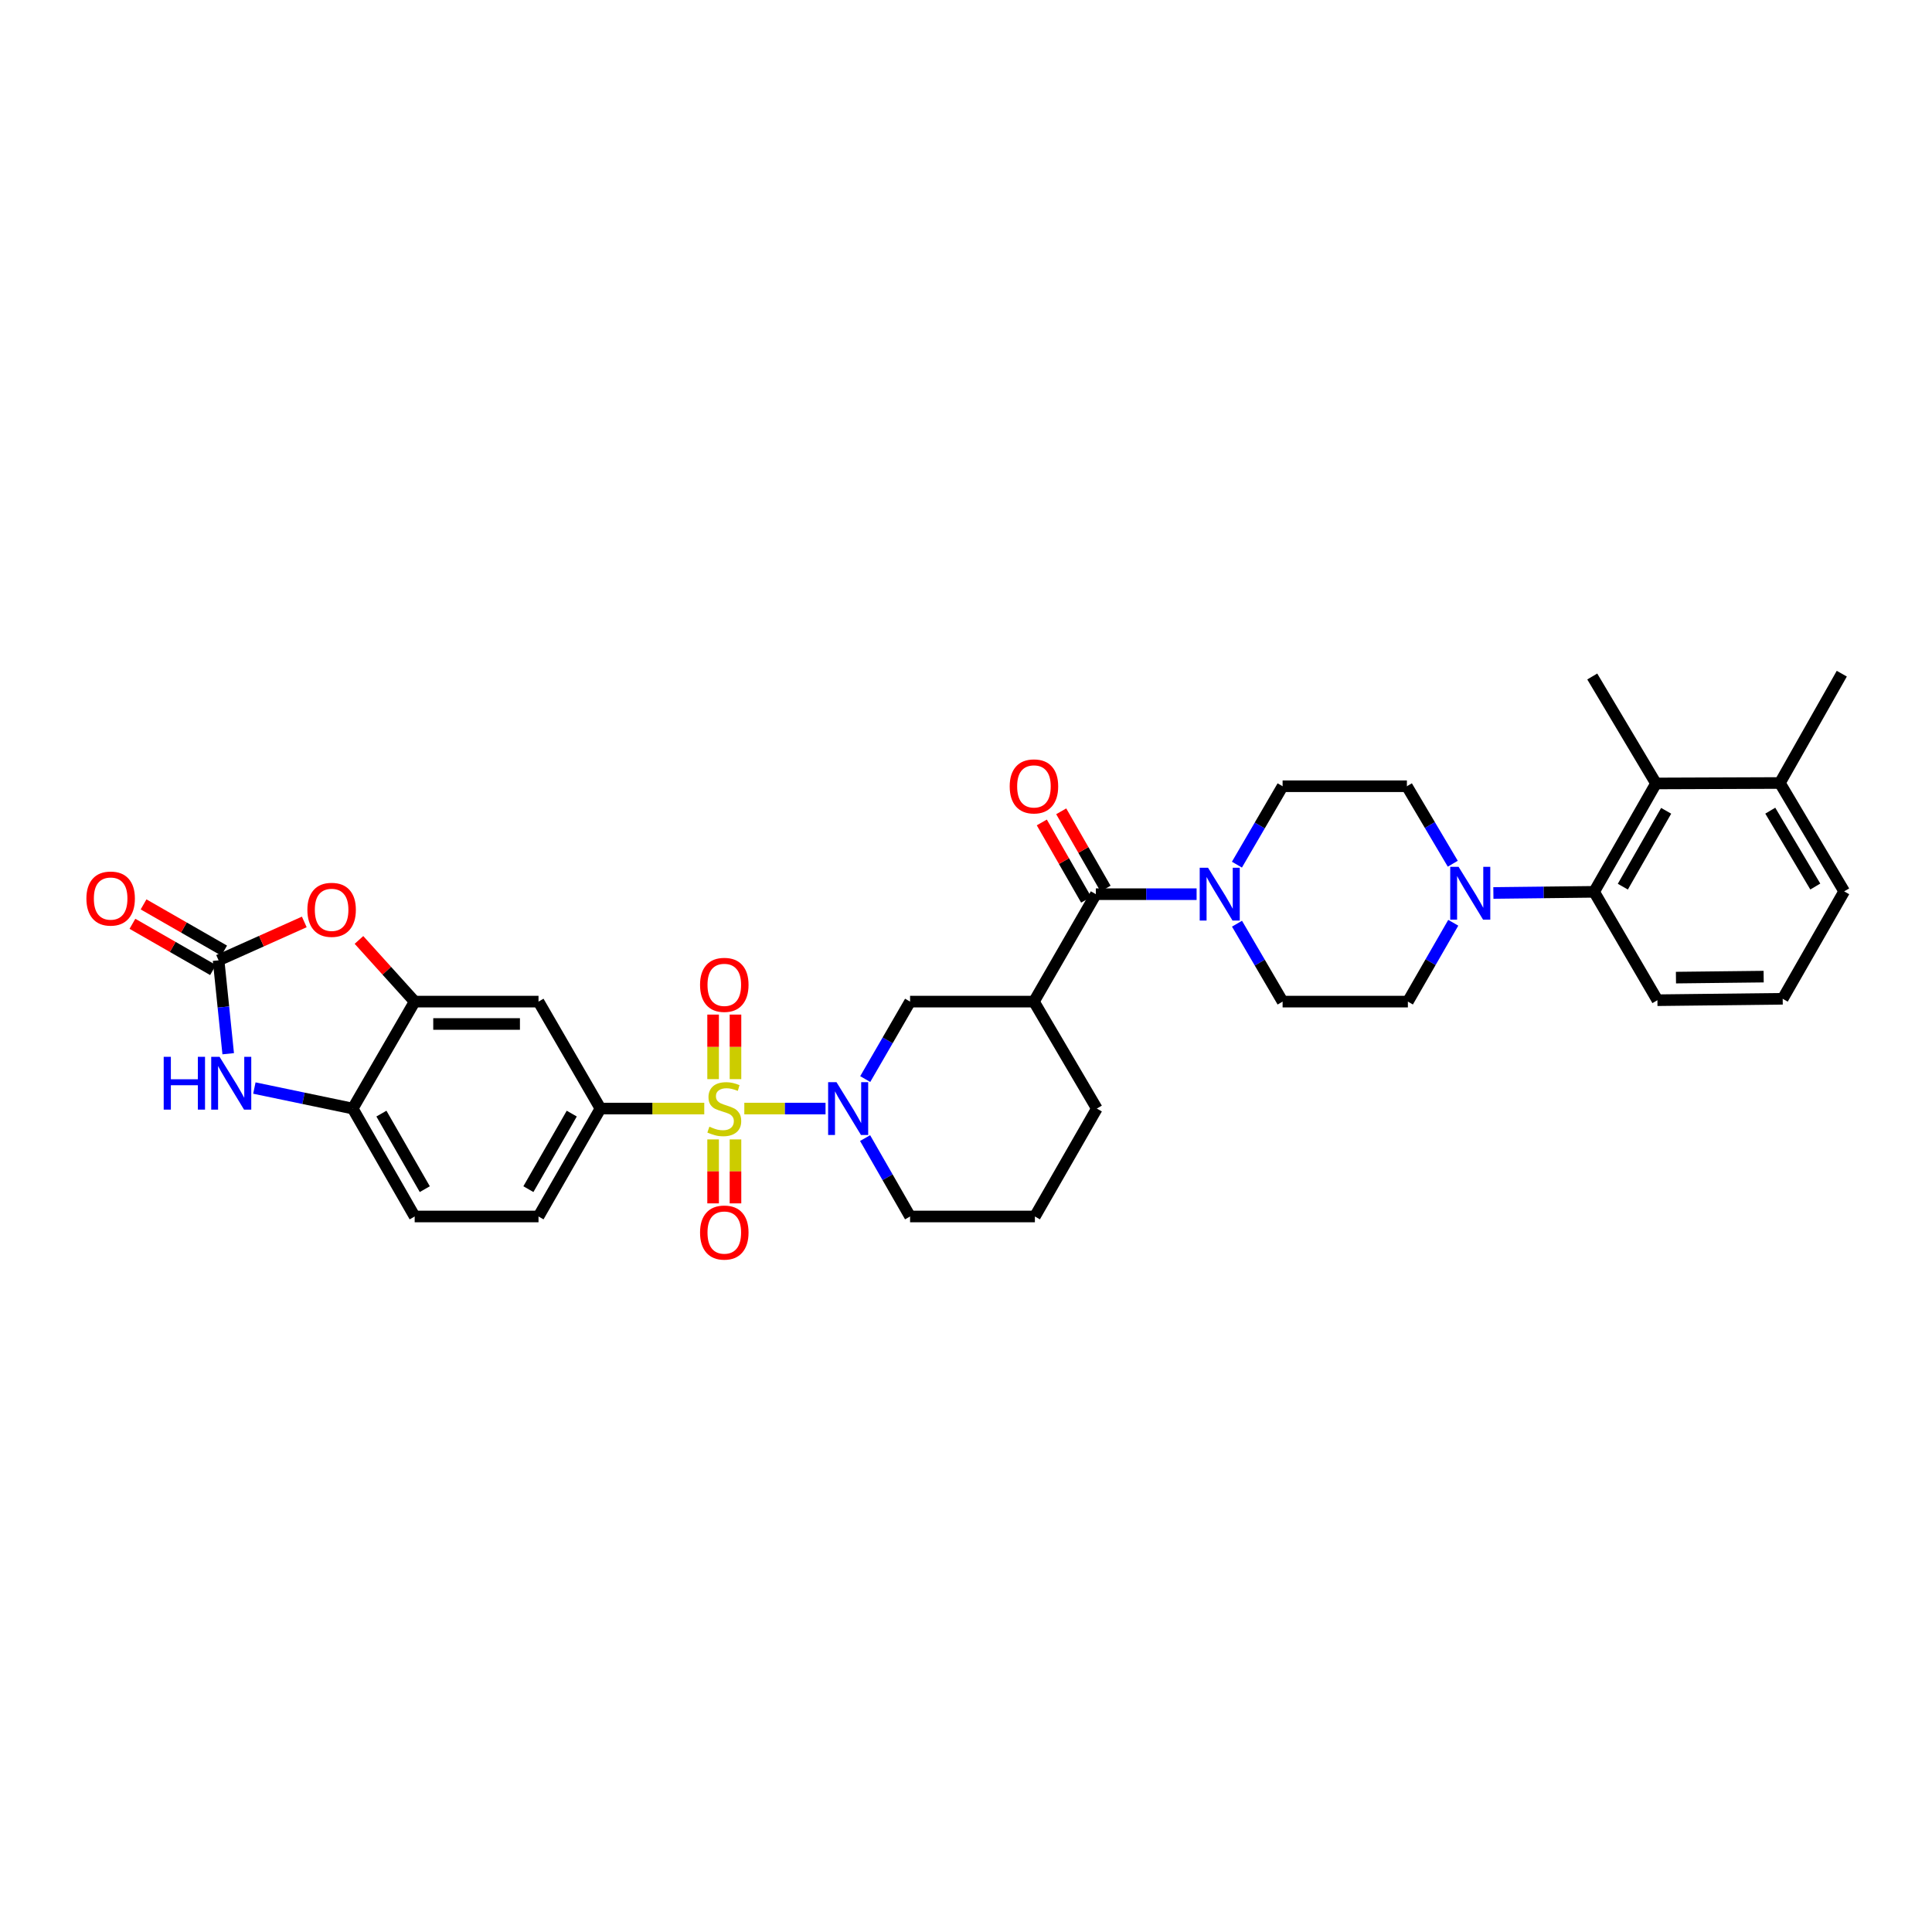 <?xml version='1.0' encoding='iso-8859-1'?>
<svg version='1.1' baseProfile='full'
              xmlns='http://www.w3.org/2000/svg'
                      xmlns:rdkit='http://www.rdkit.org/xml'
                      xmlns:xlink='http://www.w3.org/1999/xlink'
                  xml:space='preserve'
width='1000px' height='1000px' viewBox='0 0 1000 1000'>
<!-- END OF HEADER -->
<rect style='opacity:1.0;fill:#FFFFFF;stroke:none' width='1000' height='1000' x='0' y='0'> </rect>
<path class='bond-0' d='M 385.259,573.791 L 406.277,573.791' style='fill:none;fill-rule:evenodd;stroke:#CCCC00;stroke-width:6px;stroke-linecap:butt;stroke-linejoin:miter;stroke-opacity:1' />
<path class='bond-0' d='M 406.277,573.791 L 427.295,573.791' style='fill:none;fill-rule:evenodd;stroke:#0000FF;stroke-width:6px;stroke-linecap:butt;stroke-linejoin:miter;stroke-opacity:1' />
<path class='bond-3' d='M 364.527,573.791 L 337.661,573.791' style='fill:none;fill-rule:evenodd;stroke:#CCCC00;stroke-width:6px;stroke-linecap:butt;stroke-linejoin:miter;stroke-opacity:1' />
<path class='bond-3' d='M 337.661,573.791 L 310.795,573.791' style='fill:none;fill-rule:evenodd;stroke:#000000;stroke-width:6px;stroke-linecap:butt;stroke-linejoin:miter;stroke-opacity:1' />
<path class='bond-15' d='M 369.102,589.755 L 369.102,606.31' style='fill:none;fill-rule:evenodd;stroke:#CCCC00;stroke-width:6px;stroke-linecap:butt;stroke-linejoin:miter;stroke-opacity:1' />
<path class='bond-15' d='M 369.102,606.31 L 369.102,622.866' style='fill:none;fill-rule:evenodd;stroke:#FF0000;stroke-width:6px;stroke-linecap:butt;stroke-linejoin:miter;stroke-opacity:1' />
<path class='bond-15' d='M 380.684,589.755 L 380.684,606.31' style='fill:none;fill-rule:evenodd;stroke:#CCCC00;stroke-width:6px;stroke-linecap:butt;stroke-linejoin:miter;stroke-opacity:1' />
<path class='bond-15' d='M 380.684,606.31 L 380.684,622.866' style='fill:none;fill-rule:evenodd;stroke:#FF0000;stroke-width:6px;stroke-linecap:butt;stroke-linejoin:miter;stroke-opacity:1' />
<path class='bond-16' d='M 380.684,558.561 L 380.684,541.854' style='fill:none;fill-rule:evenodd;stroke:#CCCC00;stroke-width:6px;stroke-linecap:butt;stroke-linejoin:miter;stroke-opacity:1' />
<path class='bond-16' d='M 380.684,541.854 L 380.684,525.148' style='fill:none;fill-rule:evenodd;stroke:#FF0000;stroke-width:6px;stroke-linecap:butt;stroke-linejoin:miter;stroke-opacity:1' />
<path class='bond-16' d='M 369.102,558.561 L 369.102,541.854' style='fill:none;fill-rule:evenodd;stroke:#CCCC00;stroke-width:6px;stroke-linecap:butt;stroke-linejoin:miter;stroke-opacity:1' />
<path class='bond-16' d='M 369.102,541.854 L 369.102,525.148' style='fill:none;fill-rule:evenodd;stroke:#FF0000;stroke-width:6px;stroke-linecap:butt;stroke-linejoin:miter;stroke-opacity:1' />
<path class='bond-11' d='M 447.842,558.526 L 459.448,538.478' style='fill:none;fill-rule:evenodd;stroke:#0000FF;stroke-width:6px;stroke-linecap:butt;stroke-linejoin:miter;stroke-opacity:1' />
<path class='bond-11' d='M 459.448,538.478 L 471.054,518.431' style='fill:none;fill-rule:evenodd;stroke:#000000;stroke-width:6px;stroke-linecap:butt;stroke-linejoin:miter;stroke-opacity:1' />
<path class='bond-26' d='M 447.77,589.068 L 459.412,609.358' style='fill:none;fill-rule:evenodd;stroke:#0000FF;stroke-width:6px;stroke-linecap:butt;stroke-linejoin:miter;stroke-opacity:1' />
<path class='bond-26' d='M 459.412,609.358 L 471.054,629.648' style='fill:none;fill-rule:evenodd;stroke:#000000;stroke-width:6px;stroke-linecap:butt;stroke-linejoin:miter;stroke-opacity:1' />
<path class='bond-1' d='M 113.14,497.063 L 135.318,487.126' style='fill:none;fill-rule:evenodd;stroke:#000000;stroke-width:6px;stroke-linecap:butt;stroke-linejoin:miter;stroke-opacity:1' />
<path class='bond-1' d='M 135.318,487.126 L 157.497,477.189' style='fill:none;fill-rule:evenodd;stroke:#FF0000;stroke-width:6px;stroke-linecap:butt;stroke-linejoin:miter;stroke-opacity:1' />
<path class='bond-17' d='M 116.021,492.039 L 95.165,480.075' style='fill:none;fill-rule:evenodd;stroke:#000000;stroke-width:6px;stroke-linecap:butt;stroke-linejoin:miter;stroke-opacity:1' />
<path class='bond-17' d='M 95.165,480.075 L 74.309,468.111' style='fill:none;fill-rule:evenodd;stroke:#FF0000;stroke-width:6px;stroke-linecap:butt;stroke-linejoin:miter;stroke-opacity:1' />
<path class='bond-17' d='M 110.258,502.086 L 89.402,490.122' style='fill:none;fill-rule:evenodd;stroke:#000000;stroke-width:6px;stroke-linecap:butt;stroke-linejoin:miter;stroke-opacity:1' />
<path class='bond-17' d='M 89.402,490.122 L 68.546,478.158' style='fill:none;fill-rule:evenodd;stroke:#FF0000;stroke-width:6px;stroke-linecap:butt;stroke-linejoin:miter;stroke-opacity:1' />
<path class='bond-36' d='M 113.14,497.063 L 115.629,521.235' style='fill:none;fill-rule:evenodd;stroke:#000000;stroke-width:6px;stroke-linecap:butt;stroke-linejoin:miter;stroke-opacity:1' />
<path class='bond-36' d='M 115.629,521.235 L 118.118,545.407' style='fill:none;fill-rule:evenodd;stroke:#0000FF;stroke-width:6px;stroke-linecap:butt;stroke-linejoin:miter;stroke-opacity:1' />
<path class='bond-2' d='M 567.214,462.826 L 535.165,518.431' style='fill:none;fill-rule:evenodd;stroke:#000000;stroke-width:6px;stroke-linecap:butt;stroke-linejoin:miter;stroke-opacity:1' />
<path class='bond-6' d='M 567.214,462.826 L 593.289,462.826' style='fill:none;fill-rule:evenodd;stroke:#000000;stroke-width:6px;stroke-linecap:butt;stroke-linejoin:miter;stroke-opacity:1' />
<path class='bond-6' d='M 593.289,462.826 L 619.363,462.826' style='fill:none;fill-rule:evenodd;stroke:#0000FF;stroke-width:6px;stroke-linecap:butt;stroke-linejoin:miter;stroke-opacity:1' />
<path class='bond-22' d='M 572.237,459.944 L 560.76,439.938' style='fill:none;fill-rule:evenodd;stroke:#000000;stroke-width:6px;stroke-linecap:butt;stroke-linejoin:miter;stroke-opacity:1' />
<path class='bond-22' d='M 560.76,439.938 L 549.284,419.931' style='fill:none;fill-rule:evenodd;stroke:#FF0000;stroke-width:6px;stroke-linecap:butt;stroke-linejoin:miter;stroke-opacity:1' />
<path class='bond-22' d='M 562.191,465.707 L 550.714,445.701' style='fill:none;fill-rule:evenodd;stroke:#000000;stroke-width:6px;stroke-linecap:butt;stroke-linejoin:miter;stroke-opacity:1' />
<path class='bond-22' d='M 550.714,445.701 L 539.237,425.694' style='fill:none;fill-rule:evenodd;stroke:#FF0000;stroke-width:6px;stroke-linecap:butt;stroke-linejoin:miter;stroke-opacity:1' />
<path class='bond-12' d='M 310.795,573.791 L 278.733,518.431' style='fill:none;fill-rule:evenodd;stroke:#000000;stroke-width:6px;stroke-linecap:butt;stroke-linejoin:miter;stroke-opacity:1' />
<path class='bond-23' d='M 310.795,573.791 L 278.733,629.648' style='fill:none;fill-rule:evenodd;stroke:#000000;stroke-width:6px;stroke-linecap:butt;stroke-linejoin:miter;stroke-opacity:1' />
<path class='bond-23' d='M 295.941,576.404 L 273.497,615.503' style='fill:none;fill-rule:evenodd;stroke:#000000;stroke-width:6px;stroke-linecap:butt;stroke-linejoin:miter;stroke-opacity:1' />
<path class='bond-4' d='M 535.165,518.431 L 471.054,518.431' style='fill:none;fill-rule:evenodd;stroke:#000000;stroke-width:6px;stroke-linecap:butt;stroke-linejoin:miter;stroke-opacity:1' />
<path class='bond-35' d='M 535.165,518.431 L 567.722,573.791' style='fill:none;fill-rule:evenodd;stroke:#000000;stroke-width:6px;stroke-linecap:butt;stroke-linejoin:miter;stroke-opacity:1' />
<path class='bond-5' d='M 131.661,563.17 L 157.113,568.481' style='fill:none;fill-rule:evenodd;stroke:#0000FF;stroke-width:6px;stroke-linecap:butt;stroke-linejoin:miter;stroke-opacity:1' />
<path class='bond-5' d='M 157.113,568.481 L 182.566,573.791' style='fill:none;fill-rule:evenodd;stroke:#000000;stroke-width:6px;stroke-linecap:butt;stroke-linejoin:miter;stroke-opacity:1' />
<path class='bond-18' d='M 640.232,447.543 L 652.051,427.25' style='fill:none;fill-rule:evenodd;stroke:#0000FF;stroke-width:6px;stroke-linecap:butt;stroke-linejoin:miter;stroke-opacity:1' />
<path class='bond-18' d='M 652.051,427.25 L 663.87,406.957' style='fill:none;fill-rule:evenodd;stroke:#000000;stroke-width:6px;stroke-linecap:butt;stroke-linejoin:miter;stroke-opacity:1' />
<path class='bond-19' d='M 640.271,478.103 L 652.071,498.267' style='fill:none;fill-rule:evenodd;stroke:#0000FF;stroke-width:6px;stroke-linecap:butt;stroke-linejoin:miter;stroke-opacity:1' />
<path class='bond-19' d='M 652.071,498.267 L 663.87,518.431' style='fill:none;fill-rule:evenodd;stroke:#000000;stroke-width:6px;stroke-linecap:butt;stroke-linejoin:miter;stroke-opacity:1' />
<path class='bond-7' d='M 185.797,486.511 L 200.215,502.471' style='fill:none;fill-rule:evenodd;stroke:#FF0000;stroke-width:6px;stroke-linecap:butt;stroke-linejoin:miter;stroke-opacity:1' />
<path class='bond-7' d='M 200.215,502.471 L 214.634,518.431' style='fill:none;fill-rule:evenodd;stroke:#000000;stroke-width:6px;stroke-linecap:butt;stroke-linejoin:miter;stroke-opacity:1' />
<path class='bond-8' d='M 214.634,518.431 L 278.733,518.431' style='fill:none;fill-rule:evenodd;stroke:#000000;stroke-width:6px;stroke-linecap:butt;stroke-linejoin:miter;stroke-opacity:1' />
<path class='bond-8' d='M 224.249,530.013 L 269.118,530.013' style='fill:none;fill-rule:evenodd;stroke:#000000;stroke-width:6px;stroke-linecap:butt;stroke-linejoin:miter;stroke-opacity:1' />
<path class='bond-34' d='M 214.634,518.431 L 182.566,573.791' style='fill:none;fill-rule:evenodd;stroke:#000000;stroke-width:6px;stroke-linecap:butt;stroke-linejoin:miter;stroke-opacity:1' />
<path class='bond-9' d='M 752.204,477.621 L 740.46,498.026' style='fill:none;fill-rule:evenodd;stroke:#0000FF;stroke-width:6px;stroke-linecap:butt;stroke-linejoin:miter;stroke-opacity:1' />
<path class='bond-9' d='M 740.46,498.026 L 728.715,518.431' style='fill:none;fill-rule:evenodd;stroke:#000000;stroke-width:6px;stroke-linecap:butt;stroke-linejoin:miter;stroke-opacity:1' />
<path class='bond-10' d='M 772.971,462.201 L 799.042,461.905' style='fill:none;fill-rule:evenodd;stroke:#0000FF;stroke-width:6px;stroke-linecap:butt;stroke-linejoin:miter;stroke-opacity:1' />
<path class='bond-10' d='M 799.042,461.905 L 825.113,461.61' style='fill:none;fill-rule:evenodd;stroke:#000000;stroke-width:6px;stroke-linecap:butt;stroke-linejoin:miter;stroke-opacity:1' />
<path class='bond-37' d='M 751.956,447.061 L 740.081,427.009' style='fill:none;fill-rule:evenodd;stroke:#0000FF;stroke-width:6px;stroke-linecap:butt;stroke-linejoin:miter;stroke-opacity:1' />
<path class='bond-37' d='M 740.081,427.009 L 728.206,406.957' style='fill:none;fill-rule:evenodd;stroke:#000000;stroke-width:6px;stroke-linecap:butt;stroke-linejoin:miter;stroke-opacity:1' />
<path class='bond-14' d='M 825.113,461.61 L 857.15,405.515' style='fill:none;fill-rule:evenodd;stroke:#000000;stroke-width:6px;stroke-linecap:butt;stroke-linejoin:miter;stroke-opacity:1' />
<path class='bond-14' d='M 839.976,458.939 L 862.401,419.673' style='fill:none;fill-rule:evenodd;stroke:#000000;stroke-width:6px;stroke-linecap:butt;stroke-linejoin:miter;stroke-opacity:1' />
<path class='bond-28' d='M 825.113,461.61 L 857.877,517.704' style='fill:none;fill-rule:evenodd;stroke:#000000;stroke-width:6px;stroke-linecap:butt;stroke-linejoin:miter;stroke-opacity:1' />
<path class='bond-13' d='M 182.566,573.791 L 214.634,629.648' style='fill:none;fill-rule:evenodd;stroke:#000000;stroke-width:6px;stroke-linecap:butt;stroke-linejoin:miter;stroke-opacity:1' />
<path class='bond-13' d='M 197.42,576.403 L 219.868,615.503' style='fill:none;fill-rule:evenodd;stroke:#000000;stroke-width:6px;stroke-linecap:butt;stroke-linejoin:miter;stroke-opacity:1' />
<path class='bond-24' d='M 857.15,405.515 L 921.261,405.277' style='fill:none;fill-rule:evenodd;stroke:#000000;stroke-width:6px;stroke-linecap:butt;stroke-linejoin:miter;stroke-opacity:1' />
<path class='bond-29' d='M 857.15,405.515 L 824.148,350.148' style='fill:none;fill-rule:evenodd;stroke:#000000;stroke-width:6px;stroke-linecap:butt;stroke-linejoin:miter;stroke-opacity:1' />
<path class='bond-21' d='M 663.87,406.957 L 728.206,406.957' style='fill:none;fill-rule:evenodd;stroke:#000000;stroke-width:6px;stroke-linecap:butt;stroke-linejoin:miter;stroke-opacity:1' />
<path class='bond-20' d='M 663.87,518.431 L 728.715,518.431' style='fill:none;fill-rule:evenodd;stroke:#000000;stroke-width:6px;stroke-linecap:butt;stroke-linejoin:miter;stroke-opacity:1' />
<path class='bond-25' d='M 278.733,629.648 L 214.634,629.648' style='fill:none;fill-rule:evenodd;stroke:#000000;stroke-width:6px;stroke-linecap:butt;stroke-linejoin:miter;stroke-opacity:1' />
<path class='bond-33' d='M 921.261,405.277 L 953.31,348.694' style='fill:none;fill-rule:evenodd;stroke:#000000;stroke-width:6px;stroke-linecap:butt;stroke-linejoin:miter;stroke-opacity:1' />
<path class='bond-38' d='M 921.261,405.277 L 954.545,461.372' style='fill:none;fill-rule:evenodd;stroke:#000000;stroke-width:6px;stroke-linecap:butt;stroke-linejoin:miter;stroke-opacity:1' />
<path class='bond-38' d='M 916.293,419.602 L 939.593,458.868' style='fill:none;fill-rule:evenodd;stroke:#000000;stroke-width:6px;stroke-linecap:butt;stroke-linejoin:miter;stroke-opacity:1' />
<path class='bond-30' d='M 471.054,629.648 L 535.66,629.648' style='fill:none;fill-rule:evenodd;stroke:#000000;stroke-width:6px;stroke-linecap:butt;stroke-linejoin:miter;stroke-opacity:1' />
<path class='bond-27' d='M 567.722,573.791 L 535.66,629.648' style='fill:none;fill-rule:evenodd;stroke:#000000;stroke-width:6px;stroke-linecap:butt;stroke-linejoin:miter;stroke-opacity:1' />
<path class='bond-31' d='M 857.877,517.704 L 922.721,516.97' style='fill:none;fill-rule:evenodd;stroke:#000000;stroke-width:6px;stroke-linecap:butt;stroke-linejoin:miter;stroke-opacity:1' />
<path class='bond-31' d='M 867.472,506.013 L 912.864,505.499' style='fill:none;fill-rule:evenodd;stroke:#000000;stroke-width:6px;stroke-linecap:butt;stroke-linejoin:miter;stroke-opacity:1' />
<path class='bond-32' d='M 922.721,516.97 L 954.545,461.372' style='fill:none;fill-rule:evenodd;stroke:#000000;stroke-width:6px;stroke-linecap:butt;stroke-linejoin:miter;stroke-opacity:1' />
<path  class='atom-0' d='M 367.172 583.173
Q 367.481 583.288, 368.755 583.829
Q 370.029 584.369, 371.419 584.717
Q 372.847 585.026, 374.237 585.026
Q 376.823 585.026, 378.329 583.79
Q 379.835 582.516, 379.835 580.316
Q 379.835 578.81, 379.062 577.884
Q 378.329 576.957, 377.171 576.455
Q 376.013 575.953, 374.082 575.374
Q 371.65 574.641, 370.183 573.946
Q 368.755 573.251, 367.712 571.784
Q 366.709 570.317, 366.709 567.846
Q 366.709 564.41, 369.025 562.287
Q 371.38 560.164, 376.013 560.164
Q 379.178 560.164, 382.769 561.669
L 381.881 564.642
Q 378.599 563.291, 376.128 563.291
Q 373.465 563.291, 371.998 564.41
Q 370.531 565.491, 370.569 567.383
Q 370.569 568.85, 371.303 569.738
Q 372.075 570.626, 373.156 571.128
Q 374.275 571.63, 376.128 572.209
Q 378.599 572.981, 380.066 573.753
Q 381.533 574.525, 382.576 576.108
Q 383.657 577.652, 383.657 580.316
Q 383.657 584.099, 381.109 586.145
Q 378.599 588.153, 374.391 588.153
Q 371.959 588.153, 370.106 587.612
Q 368.291 587.11, 366.13 586.222
L 367.172 583.173
' fill='#CCCC00'/>
<path  class='atom-1' d='M 432.963 560.125
L 441.919 574.602
Q 442.807 576.031, 444.235 578.617
Q 445.664 581.204, 445.741 581.358
L 445.741 560.125
L 449.37 560.125
L 449.37 587.458
L 445.625 587.458
L 436.012 571.63
Q 434.893 569.776, 433.696 567.653
Q 432.538 565.53, 432.19 564.874
L 432.19 587.458
L 428.639 587.458
L 428.639 560.125
L 432.963 560.125
' fill='#0000FF'/>
<path  class='atom-6' d='M 84.732 547.005
L 88.439 547.005
L 88.439 558.626
L 102.414 558.626
L 102.414 547.005
L 106.12 547.005
L 106.12 574.338
L 102.414 574.338
L 102.414 561.714
L 88.439 561.714
L 88.439 574.338
L 84.732 574.338
L 84.732 547.005
' fill='#0000FF'/>
<path  class='atom-6' d='M 113.648 547.005
L 122.605 561.483
Q 123.492 562.911, 124.921 565.498
Q 126.349 568.084, 126.427 568.239
L 126.427 547.005
L 130.055 547.005
L 130.055 574.338
L 126.311 574.338
L 116.698 558.51
Q 115.578 556.657, 114.382 554.534
Q 113.223 552.41, 112.876 551.754
L 112.876 574.338
L 109.324 574.338
L 109.324 547.005
L 113.648 547.005
' fill='#0000FF'/>
<path  class='atom-7' d='M 625.29 449.159
L 634.246 463.636
Q 635.134 465.065, 636.563 467.651
Q 637.991 470.238, 638.068 470.392
L 638.068 449.159
L 641.697 449.159
L 641.697 476.492
L 637.953 476.492
L 628.34 460.664
Q 627.22 458.811, 626.023 456.687
Q 624.865 454.564, 624.518 453.908
L 624.518 476.492
L 620.966 476.492
L 620.966 449.159
L 625.29 449.159
' fill='#0000FF'/>
<path  class='atom-8' d='M 159.1 470.926
Q 159.1 464.363, 162.343 460.696
Q 165.586 457.028, 171.647 457.028
Q 177.708 457.028, 180.951 460.696
Q 184.194 464.363, 184.194 470.926
Q 184.194 477.567, 180.912 481.35
Q 177.631 485.095, 171.647 485.095
Q 165.624 485.095, 162.343 481.35
Q 159.1 477.605, 159.1 470.926
M 171.647 482.006
Q 175.816 482.006, 178.055 479.227
Q 180.333 476.408, 180.333 470.926
Q 180.333 465.56, 178.055 462.858
Q 175.816 460.117, 171.647 460.117
Q 167.477 460.117, 165.2 462.819
Q 162.96 465.522, 162.96 470.926
Q 162.96 476.447, 165.2 479.227
Q 167.477 482.006, 171.647 482.006
' fill='#FF0000'/>
<path  class='atom-10' d='M 754.96 448.67
L 763.917 463.147
Q 764.805 464.576, 766.233 467.162
Q 767.661 469.749, 767.739 469.903
L 767.739 448.67
L 771.368 448.67
L 771.368 476.003
L 767.623 476.003
L 758.01 460.175
Q 756.89 458.322, 755.694 456.198
Q 754.536 454.075, 754.188 453.419
L 754.188 476.003
L 750.636 476.003
L 750.636 448.67
L 754.96 448.67
' fill='#0000FF'/>
<path  class='atom-16' d='M 362.346 637.967
Q 362.346 631.404, 365.589 627.737
Q 368.832 624.069, 374.893 624.069
Q 380.954 624.069, 384.197 627.737
Q 387.44 631.404, 387.44 637.967
Q 387.44 644.607, 384.158 648.391
Q 380.877 652.135, 374.893 652.135
Q 368.871 652.135, 365.589 648.391
Q 362.346 644.646, 362.346 637.967
M 374.893 649.047
Q 379.062 649.047, 381.302 646.267
Q 383.579 643.449, 383.579 637.967
Q 383.579 632.601, 381.302 629.898
Q 379.062 627.157, 374.893 627.157
Q 370.724 627.157, 368.446 629.86
Q 366.207 632.562, 366.207 637.967
Q 366.207 643.488, 368.446 646.267
Q 370.724 649.047, 374.893 649.047
' fill='#FF0000'/>
<path  class='atom-17' d='M 362.346 509.757
Q 362.346 503.194, 365.589 499.527
Q 368.832 495.859, 374.893 495.859
Q 380.954 495.859, 384.197 499.527
Q 387.44 503.194, 387.44 509.757
Q 387.44 516.398, 384.158 520.181
Q 380.877 523.926, 374.893 523.926
Q 368.871 523.926, 365.589 520.181
Q 362.346 516.436, 362.346 509.757
M 374.893 520.837
Q 379.062 520.837, 381.302 518.058
Q 383.579 515.239, 383.579 509.757
Q 383.579 504.391, 381.302 501.689
Q 379.062 498.948, 374.893 498.948
Q 370.724 498.948, 368.446 501.65
Q 366.207 504.353, 366.207 509.757
Q 366.207 515.278, 368.446 518.058
Q 370.724 520.837, 374.893 520.837
' fill='#FF0000'/>
<path  class='atom-18' d='M 44.724 465.091
Q 44.724 458.528, 47.967 454.86
Q 51.21 451.192, 57.271 451.192
Q 63.332 451.192, 66.575 454.86
Q 69.818 458.528, 69.818 465.091
Q 69.818 471.731, 66.536 475.514
Q 63.255 479.259, 57.271 479.259
Q 51.248 479.259, 47.967 475.514
Q 44.724 471.769, 44.724 465.091
M 57.271 476.17
Q 61.44 476.17, 63.679 473.391
Q 65.957 470.573, 65.957 465.091
Q 65.957 459.724, 63.679 457.022
Q 61.44 454.281, 57.271 454.281
Q 53.101 454.281, 50.824 456.983
Q 48.584 459.686, 48.584 465.091
Q 48.584 470.611, 50.824 473.391
Q 53.101 476.17, 57.271 476.17
' fill='#FF0000'/>
<path  class='atom-23' d='M 522.618 407.034
Q 522.618 400.471, 525.861 396.803
Q 529.104 393.136, 535.165 393.136
Q 541.226 393.136, 544.469 396.803
Q 547.712 400.471, 547.712 407.034
Q 547.712 413.674, 544.43 417.457
Q 541.149 421.202, 535.165 421.202
Q 529.142 421.202, 525.861 417.457
Q 522.618 413.713, 522.618 407.034
M 535.165 418.114
Q 539.334 418.114, 541.573 415.334
Q 543.851 412.516, 543.851 407.034
Q 543.851 401.668, 541.573 398.965
Q 539.334 396.224, 535.165 396.224
Q 530.995 396.224, 528.718 398.927
Q 526.479 401.629, 526.479 407.034
Q 526.479 412.555, 528.718 415.334
Q 530.995 418.114, 535.165 418.114
' fill='#FF0000'/>
</svg>
